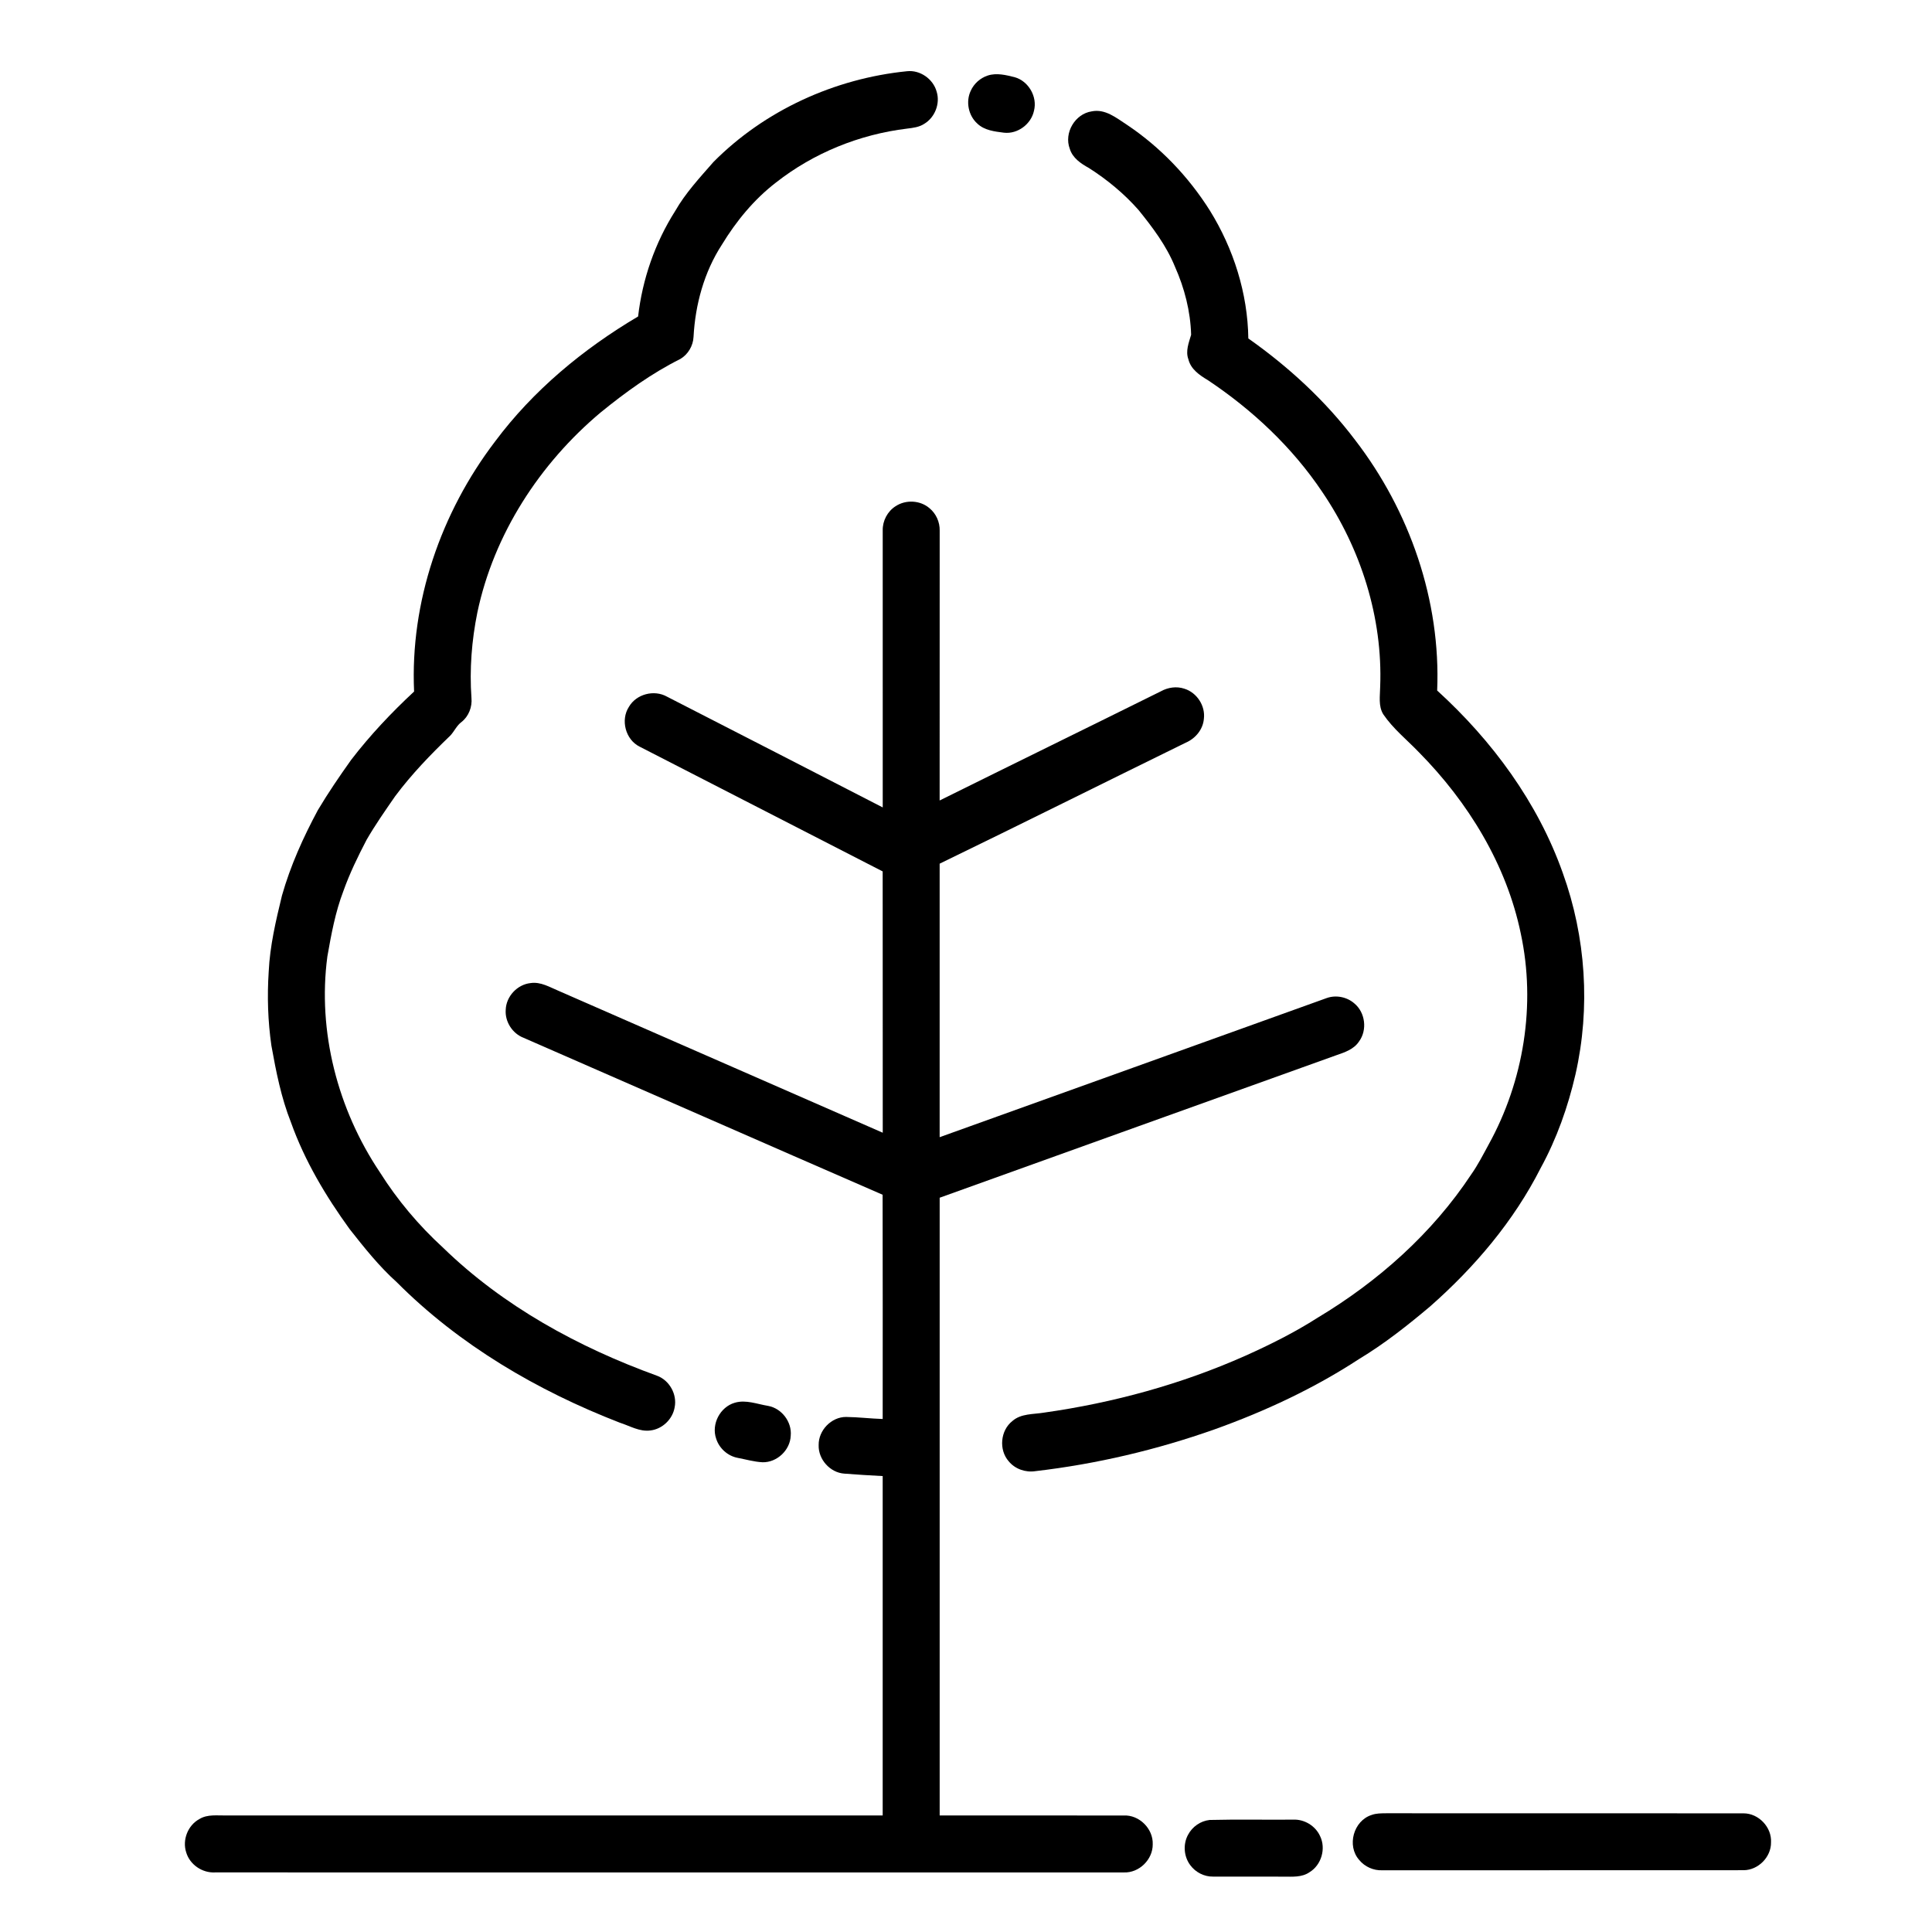 <?xml version="1.0" encoding="UTF-8"?>
<!-- Uploaded to: SVG Repo, www.svgrepo.com, Generator: SVG Repo Mixer Tools -->
<svg fill="#000000" width="800px" height="800px" version="1.1" viewBox="144 144 512 512" xmlns="http://www.w3.org/2000/svg">
 <g>
  <path d="m333.05 186.95c13.594-13.715 32.16-22.152 51.32-24.074 3.469-0.383 6.93 2.059 7.848 5.402 0.992 3.164-0.453 6.844-3.285 8.539-1.344 0.883-2.969 1.078-4.519 1.262-12.605 1.52-24.809 6.453-34.793 14.309-5.809 4.473-10.527 10.234-14.324 16.473-4.703 7.246-7.043 15.855-7.504 24.434-0.113 2.359-1.461 4.637-3.496 5.836-7.606 3.797-14.531 8.812-21.105 14.16-16.164 13.559-28.309 32.254-32.684 53.008-1.508 7.441-2.102 15.074-1.566 22.656 0.23 2.391-0.73 4.883-2.637 6.383-1.277 0.941-1.891 2.441-2.949 3.582-5.231 5.027-10.293 10.266-14.637 16.09-2.621 3.789-5.269 7.57-7.574 11.559-2.297 4.402-4.477 8.883-6.144 13.566-2.137 5.578-3.215 11.488-4.246 17.348-2.644 19.902 2.75 40.516 13.875 57.121 4.66 7.402 10.336 14.148 16.789 20.047 15.938 15.508 35.879 26.391 56.672 33.922 3.309 1.195 5.402 4.938 4.699 8.383-0.535 3.148-3.254 5.766-6.434 6.133-2.879 0.387-5.469-1.23-8.113-2.066-21.82-8.457-42.516-20.57-59.102-37.23-4.68-4.207-8.605-9.145-12.484-14.07-6.332-8.738-11.914-18.094-15.551-28.289-2.586-6.519-3.945-13.438-5.18-20.32-0.938-6.488-1.145-13.086-0.715-19.629 0.32-6.832 1.902-13.523 3.512-20.148 2.242-7.902 5.637-15.434 9.52-22.656 2.727-4.574 5.731-8.977 8.816-13.309 5.004-6.519 10.668-12.516 16.68-18.109-1.074-23.727 7.102-47.41 21.426-66.219 10.121-13.594 23.406-24.582 37.941-33.176 1.133-9.887 4.484-19.539 9.82-27.941 2.738-4.793 6.519-8.844 10.125-12.973z"/>
  <path d="m405.76 164.02c2.336-0.766 4.832-0.141 7.144 0.438 3.676 1.035 6.07 5.191 5.113 8.891-0.742 3.547-4.34 6.234-7.957 5.816-2.457-0.312-5.164-0.609-7.043-2.398-2.379-2.125-3.133-5.828-1.758-8.711 0.848-1.898 2.523-3.383 4.5-4.035z"/>
  <path d="m427.5 183.42c-1.59-4.191 1.387-9.25 5.809-9.906 3.555-0.734 6.519 1.723 9.293 3.523 8.859 5.918 16.363 13.77 22.031 22.766 6.277 10.125 10.02 21.945 10.188 33.891 10.68 7.523 20.402 16.477 28.297 26.91 14.477 18.805 22.738 42.574 21.746 66.391 14.578 13.27 26.672 29.656 33.285 48.336 6.141 17 7.375 35.727 3.375 53.363-1.988 8.637-4.981 17.078-9.238 24.863-7.133 14.078-17.523 26.305-29.328 36.691-5.957 5.019-12.09 9.867-18.77 13.895-11.93 7.801-24.93 13.859-38.324 18.656-15.352 5.426-31.309 9.188-47.48 11.07-2.602 0.402-5.375-0.555-7.055-2.602-2.684-3.043-2.227-8.176 0.965-10.684 2.297-2.019 5.535-1.75 8.363-2.223 18.363-2.594 36.434-7.535 53.391-15.078 6.59-2.957 13.07-6.191 19.16-10.086 16.004-9.598 30.34-22.324 40.668-37.941 1.766-2.504 3.16-5.242 4.617-7.922 9.324-16.855 12.59-37.086 8.527-55.957-3.793-18.301-13.941-34.793-26.965-47.992-3.199-3.332-6.859-6.242-9.477-10.094-1.348-2.207-0.844-4.879-0.816-7.324 0.707-18.289-5.121-36.551-15.371-51.629-7.93-11.824-18.504-21.73-30.316-29.609-2.188-1.297-4.504-2.894-5.141-5.519-0.805-2.191 0.121-4.391 0.727-6.492-0.172-6.219-1.758-12.379-4.289-18.051-2.262-5.559-5.91-10.398-9.66-15.031-3.812-4.316-8.289-8.023-13.141-11.113-2.125-1.172-4.332-2.644-5.07-5.102z"/>
  <path d="m381.35 278.15c2.676-1.789 6.519-1.59 8.965 0.52 1.762 1.438 2.769 3.699 2.711 5.977-0.008 23.828 0.008 47.656-0.012 71.488 19.531-9.684 39.117-19.258 58.648-28.941 1.871-1.035 4.141-1.375 6.191-0.684 3.324 1.012 5.633 4.543 5.184 8.004-0.234 2.812-2.25 5.211-4.805 6.305-21.75 10.656-43.418 21.492-65.215 32.062 0.008 24.164 0 48.324 0 72.484 34.191-12.32 68.41-24.543 102.59-36.875 2.461-0.871 5.348-0.293 7.312 1.43 2.906 2.402 3.477 7.055 1.23 10.086-1.355 2.07-3.805 2.883-6.027 3.644-35.035 12.59-70.078 25.148-105.1 37.758-0.008 54.574 0 109.15 0 163.71 16.258 0.004 32.516 0 48.773 0.004 4.125-0.199 7.84 3.512 7.688 7.629 0.051 4.035-3.598 7.621-7.644 7.461-80.285-0.004-160.58 0.004-240.86-0.004-3.367 0.18-6.672-2.055-7.633-5.301-1.09-3.301 0.441-7.211 3.512-8.852 2.148-1.316 4.766-0.887 7.152-0.938 57.973 0.004 115.95 0 173.91 0 0.008-29.98 0.012-59.965 0-89.945-3.398-0.176-6.797-0.383-10.188-0.648-3.777-0.27-6.914-3.801-6.781-7.574-0.062-3.894 3.356-7.457 7.266-7.445 3.238 0.039 6.465 0.438 9.703 0.543-0.004-19.809 0.035-39.617-0.02-59.43-31.738-13.809-63.418-27.754-95.148-41.594-2.965-1.137-4.973-4.277-4.731-7.441 0.121-3.527 3.051-6.672 6.555-7.055 2.719-0.426 5.137 1.105 7.551 2.098 28.598 12.523 57.207 25.035 85.809 37.555-0.023-23.086 0.012-46.164-0.02-69.25-21.477-11.02-42.941-22.066-64.422-33.07-3.734-1.859-5.09-7.059-2.828-10.539 1.957-3.394 6.672-4.621 10.078-2.711 19.074 9.766 38.133 19.559 57.188 29.363-0.016-24.465 0-48.93-0.004-73.395-0.059-2.547 1.262-5.07 3.418-6.434z"/>
  <path d="m338.73 515.74c2.941-0.875 5.93 0.367 8.836 0.836 3.606 0.66 6.336 4.262 5.984 7.914-0.152 3.82-3.648 7.117-7.477 7.023-2.242-0.113-4.418-0.758-6.613-1.172-2.625-0.504-4.859-2.519-5.664-5.059-1.352-3.848 1.027-8.418 4.934-9.543z"/>
  <path d="m507.5 624.98c1.23-0.449 2.559-0.43 3.859-0.445 31.562 0.023 63.129-0.016 94.691 0.02 4.004-0.016 7.516 3.684 7.289 7.684 0.062 3.883-3.391 7.375-7.269 7.383-31.918 0.039-63.836-0.008-95.758 0.02-2.32 0.098-4.641-0.934-6.106-2.731-3.356-3.769-1.512-10.414 3.293-11.93z"/>
  <path d="m464.56 626.31c7.363-0.184 14.742-0.023 22.117-0.086 2.977-0.148 5.918 1.633 7.152 4.348 1.625 3.316 0.359 7.684-2.805 9.59-2.016 1.398-4.566 1.168-6.887 1.168-6.219-0.023-12.441 0.012-18.656-0.012-2.344 0.047-4.641-1.133-6.027-3.008-1.738-2.281-1.988-5.582-0.598-8.09 1.113-2.125 3.312-3.652 5.703-3.91z"/>
 </g>
</svg>
